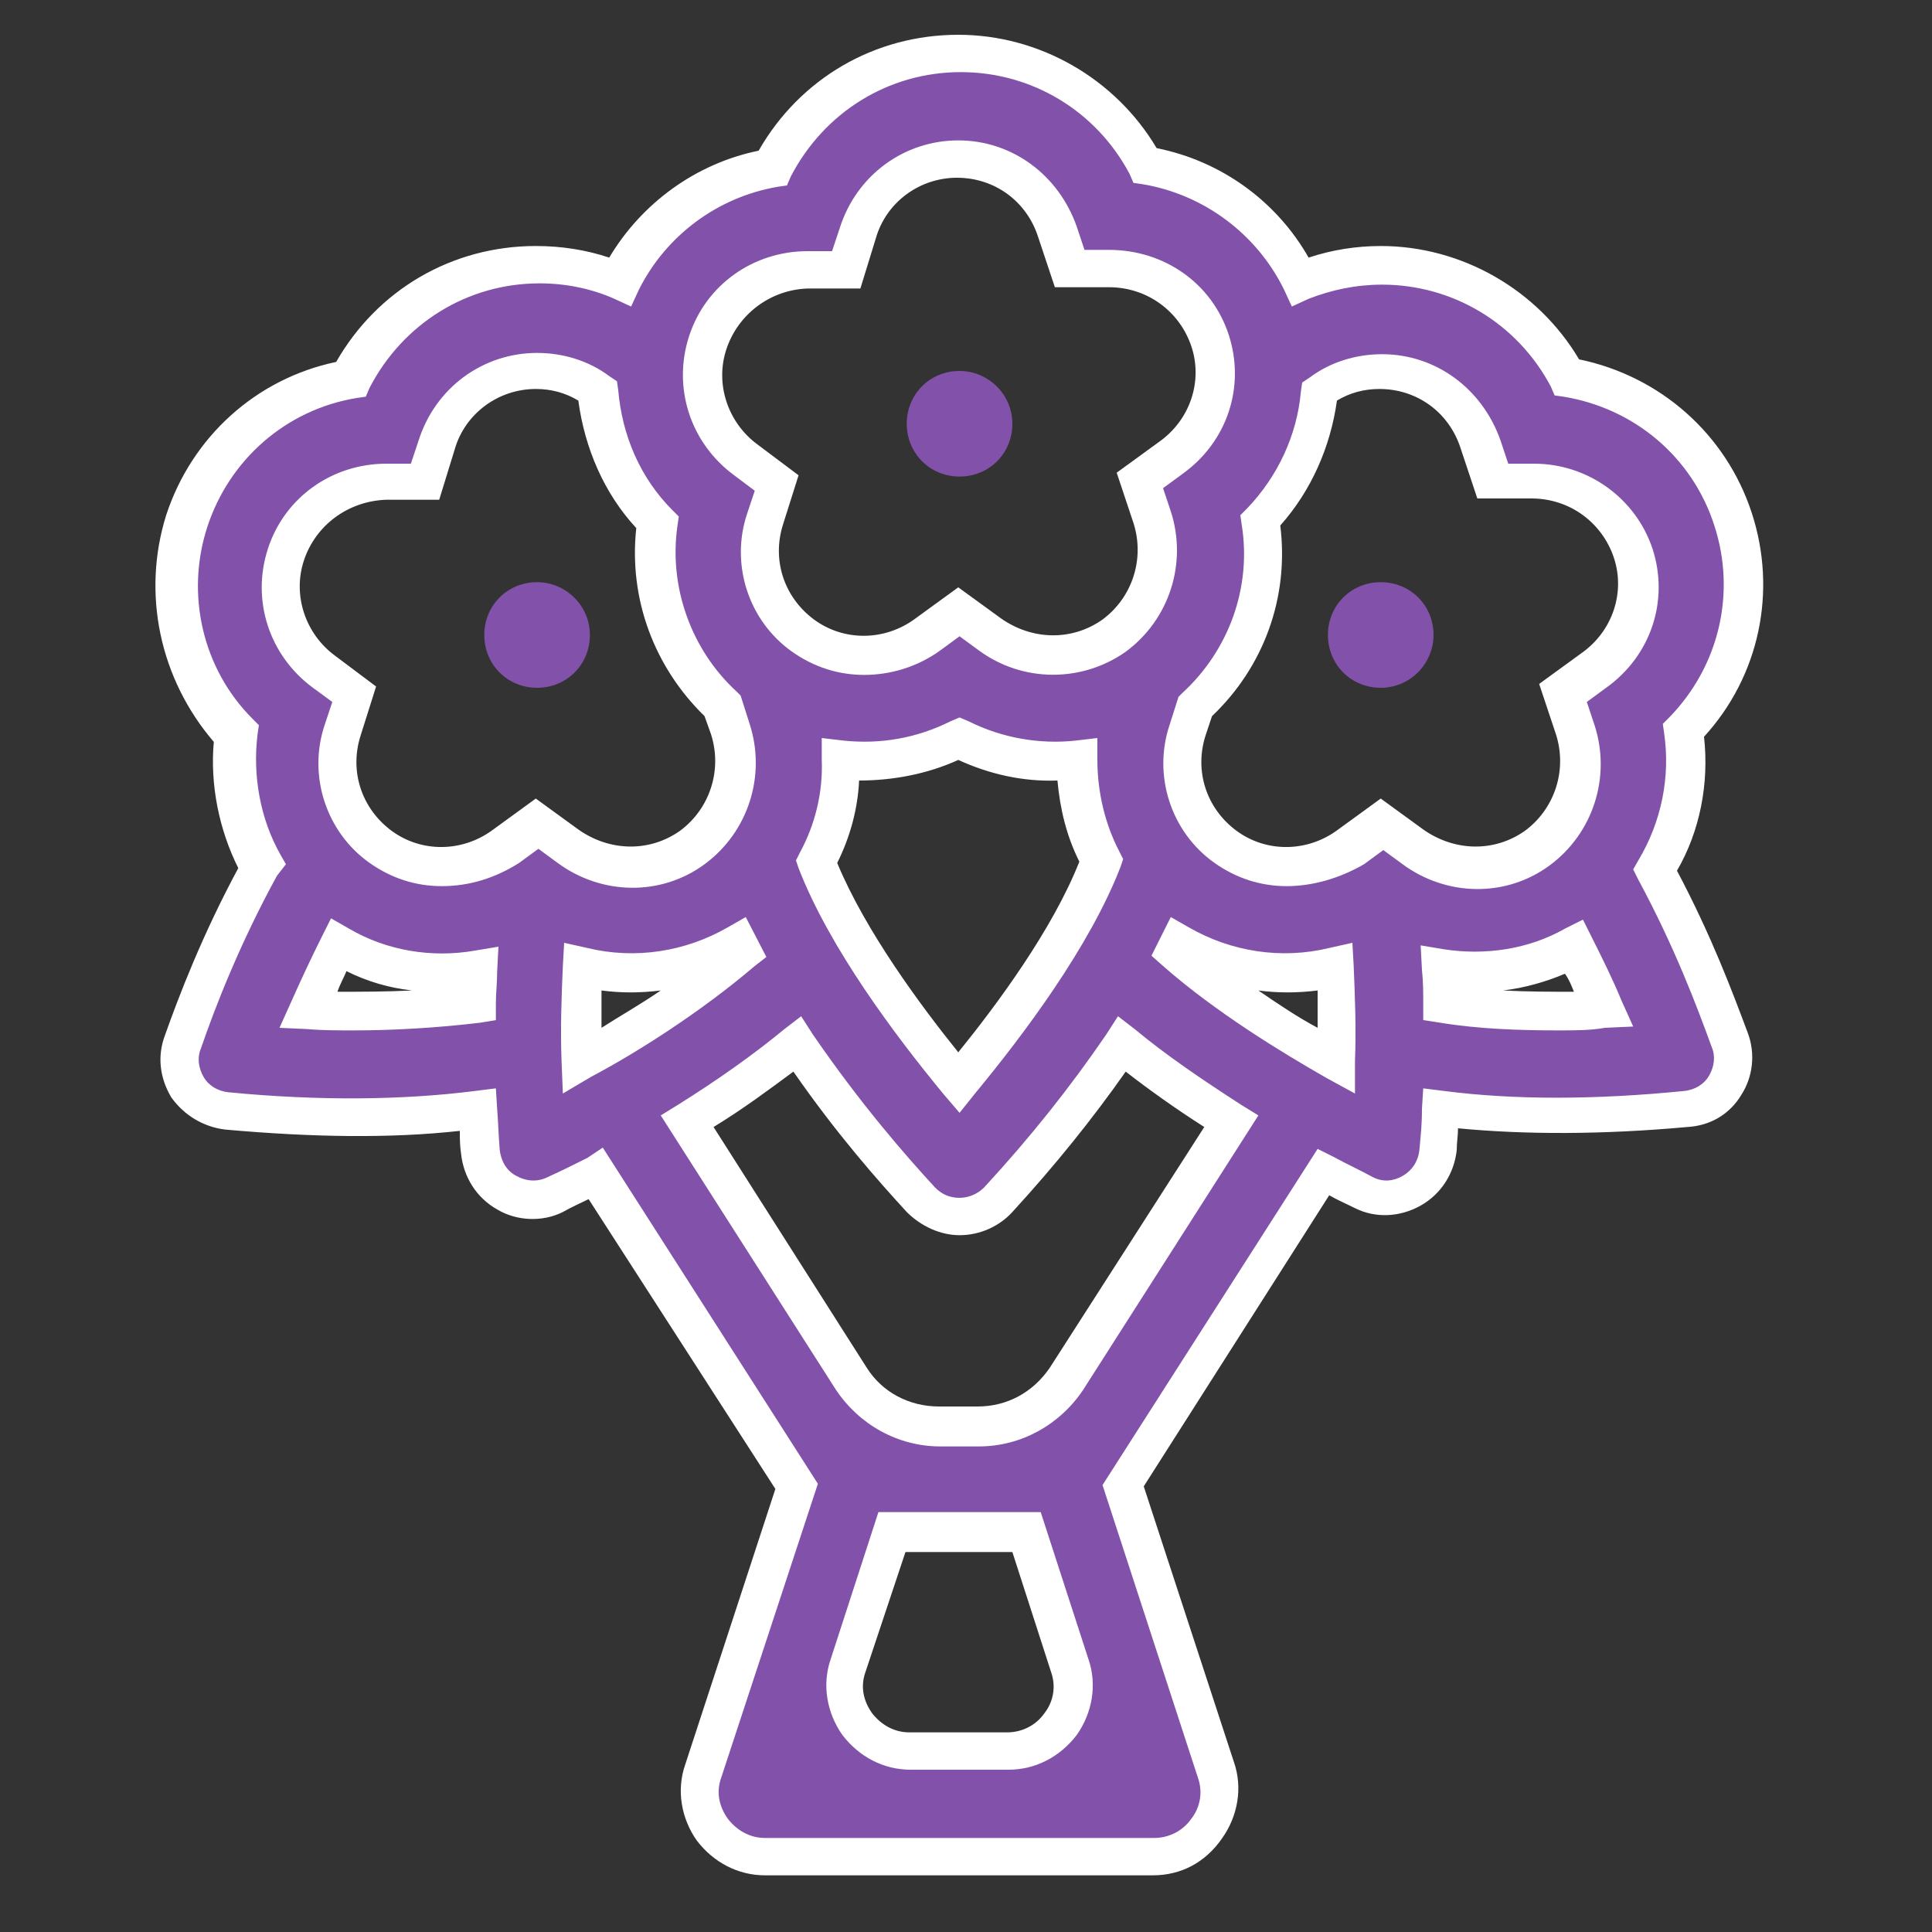 <?xml version="1.0" encoding="utf-8"?>
<!-- Generator: Adobe Illustrator 25.2.0, SVG Export Plug-In . SVG Version: 6.00 Build 0)  -->
<svg version="1.1" id="Layer_1" xmlns="http://www.w3.org/2000/svg" xmlns:xlink="http://www.w3.org/1999/xlink" x="0px" y="0px"
	 viewBox="0 0 150 150" style="enable-background:new 0 0 150 150;" xml:space="preserve">
<rect x="0" y="0" width="150" height="150" fill="#333333" stroke="none"/>
<style type="text/css">
	.st0{fill:#8251aa;}
	.st1{fill:#FFFFFF;}
</style>
<path class="st0" d="M74.5,28.8L74.5,28.8c-2.3,0-4.1,1.8-4.1,4.1v0c0,2.3,1.8,4.1,4.1,4.1h0c2.3,0,4.1-1.8,4.1-4.1v0
	C78.6,30.6,76.7,28.8,74.5,28.8z"/>
<path class="st0" d="M41.7,45.2L41.7,45.2c-2.3,0-4.1,1.8-4.1,4.1v0c0,2.3,1.8,4.1,4.1,4.1h0c2.3,0,4.1-1.8,4.1-4.1v0
	C45.8,47,43.9,45.2,41.7,45.2z"/>
<path class="st0" d="M111.3,49.3L111.3,49.3c0-2.3-1.8-4.1-4.1-4.1h0c-2.3,0-4.1,1.8-4.1,4.1v0c0,2.3,1.8,4.1,4.1,4.1h0
	C109.5,53.4,111.3,51.5,111.3,49.3z"/>
<g>
	<path class="st0" d="M128.5,67.7c2-3.2,2.8-7.1,2.2-10.9c4.2-4.3,5.8-10.6,3.9-16.4c-1.9-5.9-6.9-10.1-12.9-11.1
		c-2.8-5.3-8.3-8.7-14.4-8.7c-2.2,0-4.3,0.4-6.3,1.3c-2.3-4.8-6.8-8.1-12.1-9C86,7.6,80.5,4.2,74.4,4.2c-6.2,0-11.7,3.5-14.5,8.9
		c-5.1,0.9-9.6,4.2-11.9,8.8c-2-0.9-4.2-1.3-6.4-1.3c-6.2,0-11.7,3.5-14.5,8.9c-5.9,1-10.9,5.2-12.8,11c-1.9,5.8-0.3,12.1,3.8,16.4
		c-0.5,3.6,0.2,7.3,2,10.4c-2.8,5.1-4.6,9.7-6,13.6c-0.9,2.5,0.8,5.1,3.4,5.4c4.8,0.4,12.2,0.9,19.5-0.1c0.1,1.3,0.1,2.1,0.2,3.3
		c0.3,2.8,3.2,4.5,5.8,3.3c1.1-0.5,1.9-0.9,3.1-1.6l15.5,24.3l-7.2,22.1c-1.1,3.3,1.4,6.6,4.8,6.6h30.2c3.4,0,5.8-3.3,4.8-6.6
		l-7.2-22.1l15.5-24.3c1.3,0.7,2,1,3.2,1.6c2.5,1.2,5.5-0.5,5.8-3.3c0.1-1.2,0.2-1.9,0.2-3.2c7.1,0.9,14.3,0.5,19.1,0.1
		c2.6-0.2,4.3-2.9,3.4-5.4C133,77.1,131.2,72.7,128.5,67.7z M115,34.4l0.9,2.8l3,0c3.6,0,6.8,2.2,7.9,5.6c1.1,3.4-0.1,7-3,9.1
		l-2.4,1.8l0.9,2.8c1.1,3.4,0,7.1-2.9,9.2c-2.9,2.1-6.8,2.1-9.7-0.1l-2.4-1.8l-2.4,1.8c-2.9,2.1-6.8,2.2-9.7,0.1
		c-2.8-2.1-4-5.7-2.9-9.1l0.6-1.9c4-3.7,5.9-9.1,5.1-14.5c2.7-2.7,4.3-6.3,4.6-10c1.4-1,3-1.5,4.7-1.5
		C110.7,28.8,113.8,31.1,115,34.4z M103.8,82.4c-3.7-2.1-8.5-5.1-12.4-8.5c0.1-0.2,0.2-0.4,0.3-0.6c3.7,2.2,8,2.8,12,1.8
		C103.8,77.7,103.8,80.2,103.8,82.4z M45.1,82.4c-0.1-2.1,0-4.7,0.1-7.3c4,1,8.3,0.4,12-1.8c0.1,0.2,0.2,0.4,0.3,0.6
		C53.7,77.3,48.8,80.3,45.1,82.4z M63.4,66.9c1.3-2.4,1.9-5.1,1.9-7.9c3.2,0.4,6.3-0.2,9.2-1.6c2.9,1.4,6.1,2,9.2,1.6
		c0,2.8,0.6,5.5,1.9,7.9c-2.4,6.2-7.7,13.2-11.1,17.2C71.1,80,65.8,73.1,63.4,66.9z M54.9,26.6c1.1-3.4,4.2-5.6,7.8-5.6c0,0,0,0,0,0
		l3,0l0.9-2.9c1.1-3.4,4.2-5.8,7.8-5.8c3.5,0,6.6,2.3,7.7,5.6l0.9,2.8l3,0c3.6,0,6.8,2.2,7.9,5.6l0,0c1.1,3.4-0.1,7-3,9.1l-2.4,1.8
		l0.9,2.8c1.1,3.4,0,7.1-2.9,9.2c-2.9,2.1-6.8,2.1-9.7-0.1l-2.4-1.8L72,49.3c-2.9,2.1-6.8,2.2-9.7,0.1c-2.8-2.1-4-5.7-2.9-9.1
		l0.9-2.8l-2.4-1.7C55.1,33.6,53.9,30,54.9,26.6z M22.2,43c1.1-3.4,4.2-5.6,7.8-5.6c0,0,0,0,0,0l3,0l0.9-2.9
		c1.1-3.4,4.2-5.8,7.8-5.8c1.7,0,3.4,0.5,4.8,1.5c0.3,3.8,1.9,7.4,4.6,10.2c-0.7,5.3,1.1,10.6,5.1,14.2l0.6,1.8
		c1.1,3.4,0,7.1-2.9,9.2c-2.9,2.1-6.8,2.1-9.7-0.1l-2.4-1.8l-2.4,1.8c-2.9,2.1-6.8,2.2-9.7,0.1c-2.8-2.1-4-5.7-2.9-9.1l0.9-2.8
		l-2.4-1.7C22.3,50,21.1,46.4,22.2,43z M23.9,78.4c0.7-1.5,1.4-3.3,2.3-5.1c3.2,1.8,7,2.6,10.7,1.9c0,0.9-0.1,1.7-0.1,2.6
		C32.6,78.5,27.6,78.6,23.9,78.4z M65.9,129.3l3.4-10.3h10.4l3.4,10.3c1.1,3.3-1.4,6.6-4.8,6.6h-7.6
		C67.2,135.9,64.8,132.6,65.9,129.3z M76,110.8h-3c-2.8,0-5.3-1.4-6.8-3.7L53.4,87c2.8-1.7,5.8-3.8,8.5-6c3.6,5.2,7,9.2,9.6,12.1
		c1.6,1.7,4.3,1.7,5.9,0c2.6-2.8,6.1-6.8,9.6-12.1c2.7,2.3,5.7,4.3,8.5,6l-12.8,20C81.3,109.4,78.7,110.8,76,110.8z M112,77.9
		c0-0.9,0-1.7-0.1-2.6c3.5,0.6,7.2,0,10.4-1.7c0.9,1.7,1.6,3.4,2.2,4.9C121,78.5,116.2,78.5,112,77.9z"/>
	<path class="st1" d="M89.5,145.6H59.4c-2.1,0-4-1-5.3-2.7c-1.2-1.7-1.6-3.9-0.9-5.9l7-21.4L45.7,93.1c-0.6,0.3-1.3,0.6-2,1
		c-1.6,0.8-3.6,0.7-5.1-0.2c-1.6-0.9-2.6-2.5-2.8-4.3c-0.1-0.7-0.1-1.2-0.1-1.8c-5.4,0.6-11.5,0.5-18.2-0.1
		c-1.7-0.2-3.2-1.1-4.2-2.5c-0.9-1.5-1.1-3.2-0.5-4.8c1.1-3.1,2.9-7.8,5.7-13c-1.5-3-2.2-6.5-1.9-9.8C12.4,52.7,11,46.1,12.9,40
		c2-6.1,7-10.6,13.2-11.9c3.2-5.6,9-9,15.5-9c2,0,3.9,0.3,5.7,0.9c2.5-4.2,6.7-7.3,11.6-8.3c3.2-5.6,9-9,15.5-9
		c6.3,0,12.2,3.4,15.4,8.8c5,1,9.3,4.1,11.8,8.5c1.8-0.6,3.7-0.9,5.6-0.9c6.3,0,12.2,3.4,15.4,8.8c6.3,1.3,11.4,5.8,13.4,11.9
		c2,6.1,0.6,12.7-3.7,17.4c0.4,3.6-0.3,7.3-2.1,10.4c2.7,5.1,4.3,9.4,5.5,12.6c0.6,1.6,0.4,3.4-0.5,4.8c-0.9,1.5-2.4,2.4-4.2,2.5
		c-6.6,0.6-12.6,0.6-17.8,0.1c0,0.6-0.1,1.1-0.1,1.7c-0.2,1.8-1.2,3.4-2.8,4.3c-1.6,0.9-3.5,1-5.1,0.2c-0.8-0.4-1.3-0.6-2-1
		l-14.4,22.6l7,21.4c0.7,2,0.3,4.2-0.9,5.9C93.6,144.6,91.7,145.6,89.5,145.6z M46.8,89.1l16.7,26.1L56,138
		c-0.4,1.1-0.2,2.2,0.5,3.2c0.7,0.9,1.7,1.5,2.9,1.5h30.2c1.1,0,2.2-0.5,2.9-1.5c0.7-0.9,0.9-2.1,0.5-3.2l-7.4-22.7l16.7-26.1
		l1.2,0.6c1.3,0.7,2,1,3.1,1.6c0.8,0.4,1.6,0.3,2.3-0.1c0.7-0.4,1.2-1.1,1.3-2c0.1-1.1,0.2-1.9,0.2-3.2l0.1-1.6l1.6,0.2
		c5.4,0.7,11.7,0.7,18.7,0c0.8-0.1,1.5-0.5,1.9-1.2c0.4-0.7,0.5-1.5,0.2-2.2c-1.2-3.3-2.9-7.8-5.7-13l-0.4-0.8l0.4-0.7
		c1.8-3,2.5-6.5,2-9.9l-0.1-0.7l0.5-0.5c3.9-4,5.2-9.7,3.5-14.9c-1.7-5.3-6.2-9.1-11.7-10l-0.7-0.1l-0.3-0.7
		c-2.6-4.9-7.6-7.9-13.1-7.9c-2,0-3.9,0.4-5.7,1.1l-1.3,0.6l-0.6-1.3c-2.1-4.3-6.2-7.4-11-8.2l-0.7-0.1l-0.3-0.7
		c-2.6-4.9-7.6-7.9-13.1-7.9c-5.6,0-10.6,3.1-13.2,8.1l-0.3,0.7l-0.7,0.1c-4.7,0.8-8.7,3.8-10.8,8l-0.6,1.3l-1.3-0.6
		c-1.8-0.8-3.8-1.2-5.8-1.2c-5.6,0-10.6,3.1-13.2,8.1l-0.3,0.7l-0.7,0.1c-5.5,0.9-9.9,4.8-11.6,10c-1.7,5.2-0.4,11,3.5,14.9l0.5,0.5
		l-0.1,0.7c-0.4,3.2,0.2,6.6,1.8,9.4l0.4,0.7L21.5,68c-2.9,5.3-4.8,10.2-5.9,13.4c-0.3,0.7-0.2,1.5,0.2,2.2c0.4,0.7,1.1,1.1,1.9,1.2
		c7.2,0.7,13.7,0.6,19.2-0.1l1.6-0.2l0.1,1.6c0.1,1.3,0.1,2,0.2,3.2c0.1,0.8,0.5,1.6,1.3,2c0.7,0.4,1.6,0.5,2.4,0.1
		c1.1-0.5,1.9-0.9,3.1-1.5L46.8,89.1z M78.3,137.4h-7.6c-2.1,0-4-1-5.3-2.7c-1.2-1.7-1.6-3.9-0.9-5.9v0l3.7-11.4h12.6l3.7,11.4
		c0.7,2,0.3,4.2-0.9,5.9C82.3,136.4,80.4,137.4,78.3,137.4z M70.3,120.5l-3.1,9.3c-0.4,1.1-0.2,2.2,0.5,3.2c0.7,0.9,1.7,1.5,2.9,1.5
		h7.6c1.1,0,2.2-0.5,2.9-1.5c0.7-0.9,0.9-2.1,0.5-3.2l-3-9.3H70.3z M76,112.3h-3c-3.3,0-6.3-1.7-8.1-4.4L51.3,86.6l1.3-0.8
		c3.2-2,6-4,8.3-5.9l1.3-1l0.9,1.4c3.7,5.4,7.2,9.4,9.5,11.9c0.5,0.5,1.1,0.8,1.9,0.8l0,0c0.7,0,1.4-0.3,1.9-0.8
		c3.6-3.9,6.7-7.8,9.5-11.9l0.9-1.4l1.3,1c2.4,2,5.2,3.9,8.3,5.9l1.3,0.8l-13.6,21.3C82.3,110.6,79.3,112.3,76,112.3z M55.4,87.5
		l11.9,18.7c1.2,1.9,3.3,3,5.6,3h3c2.3,0,4.3-1.1,5.6-3l12-18.7c-2.2-1.4-4.3-2.9-6.1-4.3c-2.6,3.7-5.5,7.3-8.8,10.9
		c-1,1.1-2.5,1.8-4.1,1.8c0,0,0,0,0,0c-1.5,0-3-0.7-4.1-1.8c-2.2-2.4-5.4-6-8.8-10.9C59.7,84.6,57.7,86.1,55.4,87.5z M74.5,86.4
		L73.3,85c-3.8-4.6-8.9-11.4-11.3-17.6l-0.2-0.6l0.3-0.6c1.2-2.2,1.8-4.7,1.7-7.2l0-1.7l1.7,0.2c2.9,0.3,5.7-0.2,8.3-1.5l0.7-0.3
		l0.7,0.3c2.6,1.3,5.5,1.8,8.3,1.5l1.7-0.2l0,1.7c0,2.5,0.6,5,1.7,7.1l0.3,0.6l-0.2,0.6c-2.4,6.2-7.5,13-11.3,17.6L74.5,86.4z
		 M65,67c2.2,5.3,6.5,11.1,9.4,14.7c3-3.7,7.3-9.5,9.4-14.8c-1-2-1.5-4.1-1.7-6.3c-2.7,0.1-5.3-0.5-7.7-1.6
		c-2.4,1.1-5.1,1.6-7.7,1.6C66.6,62.8,66,65,65,67z M105.2,84.9l-2.2-1.2c-3.5-2-8.6-5.1-12.7-8.7l-0.9-0.8l0.5-1
		c0.1-0.2,0.2-0.4,0.3-0.6l0.7-1.4l1.4,0.8c3.3,1.9,7.2,2.5,10.9,1.6l1.8-0.4l0.1,1.8c0.1,2.4,0.2,4.8,0.1,7.4L105.2,84.9z
		 M97.7,76.9c1.6,1.1,3.1,2.1,4.6,2.9c0-1,0-2,0-2.9C100.7,77.1,99.2,77.1,97.7,76.9z M43.7,84.9l-0.1-2.5c-0.1-2.6,0-5.1,0.1-7.4
		l0.1-1.8l1.8,0.4c3.7,0.9,7.6,0.3,10.9-1.6l1.4-0.8l1.6,3.1L58.6,75c-4.1,3.5-9.1,6.7-12.7,8.6L43.7,84.9z M46.7,76.9
		c0,1,0,1.9,0,2.9c1.4-0.9,3-1.8,4.6-2.9C49.7,77.1,48.2,77.1,46.7,76.9z M27.5,80c-1.3,0-2.5,0-3.6-0.1l-2.2-0.1l0.9-2
		c0.8-1.8,1.6-3.5,2.4-5.1l0.7-1.4l1.4,0.8c2.9,1.7,6.4,2.3,9.8,1.7l1.8-0.3l-0.1,1.9c0,0.9-0.1,1.7-0.1,2.5l0,1.3l-1.2,0.2
		C34,79.8,30.5,80,27.5,80z M26.2,77c1.8,0,3.8,0,5.8-0.1c-1.8-0.2-3.5-0.7-5.1-1.5C26.7,75.9,26.4,76.4,26.2,77z M121,80
		c-2.9,0-6.2-0.1-9.2-0.6l-1.3-0.2l0-1.3c0-0.8,0-1.7-0.1-2.6l-0.1-1.9l1.8,0.3c3.2,0.5,6.6,0,9.4-1.6l1.4-0.7l0.7,1.4
		c0.8,1.6,1.6,3.2,2.3,4.9l0.9,2l-2.2,0.1C123.5,80,122.3,80,121,80z M116.7,76.9c1.9,0.1,3.8,0.1,5.5,0.1c-0.2-0.5-0.4-1-0.7-1.4
		C120.1,76.2,118.4,76.7,116.7,76.9z M34.3,68.8c-2,0-3.9-0.6-5.6-1.8c-3.4-2.4-4.8-6.8-3.5-10.7l0.6-1.8l-1.5-1.1
		c-3.4-2.5-4.8-6.8-3.5-10.8l0,0c1.3-4,5-6.6,9.2-6.6l1.9,0l0.6-1.8c1.3-4.1,5-6.8,9.2-6.8c2,0,4,0.6,5.6,1.8l0.6,0.4l0.1,0.7
		c0.3,3.5,1.7,6.8,4.2,9.3l0.5,0.5l-0.1,0.7c-0.7,4.8,1.1,9.7,4.6,12.9l0.3,0.3l0.7,2.2c1.3,4-0.1,8.4-3.5,10.9
		c-3.4,2.5-8,2.4-11.4-0.1l-1.5-1.1l-1.5,1.1C38.4,68.2,36.4,68.8,34.3,68.8z M23.6,43.5c-0.9,2.7,0.1,5.7,2.4,7.4l3.2,2.4l-1.2,3.8
		c-0.9,2.8,0.1,5.7,2.4,7.4c2.3,1.7,5.5,1.7,7.9-0.1l3.3-2.4l3.3,2.4c2.4,1.7,5.5,1.8,7.9,0.1c2.3-1.7,3.3-4.7,2.4-7.5l-0.5-1.4
		c-3.9-3.8-5.9-9.1-5.3-14.6c-2.5-2.7-4-6.2-4.5-9.9c-1-0.6-2.1-0.9-3.3-0.9c-2.9,0-5.5,1.9-6.3,4.7l-1.2,3.9l-4.1,0
		C27,38.9,24.5,40.8,23.6,43.5L23.6,43.5z M99.9,68.8c-2,0-3.9-0.6-5.6-1.8c-3.4-2.4-4.8-6.8-3.5-10.7l0.7-2.2l0.3-0.3
		c3.6-3.3,5.4-8.2,4.6-13.1l-0.1-0.7l0.5-0.5c2.4-2.5,3.9-5.7,4.2-9.1l0.1-0.7l0.6-0.4c1.6-1.2,3.6-1.8,5.6-1.8
		c4.2,0,7.8,2.7,9.2,6.7l0.6,1.8l1.9,0c0,0,0.1,0,0.1,0c4.2,0,7.9,2.7,9.2,6.6c1.3,4-0.1,8.3-3.6,10.8l-1.5,1.1l0.6,1.8
		c1.3,4-0.1,8.4-3.5,10.9c-3.4,2.5-8,2.4-11.4-0.1l-1.5-1.1l-1.5,1.1C104,68.2,101.9,68.8,99.9,68.8z M94.1,55.6l-0.5,1.5
		c-0.9,2.8,0.1,5.7,2.4,7.4c2.3,1.7,5.5,1.7,7.9-0.1l3.3-2.4l3.3,2.4c2.4,1.7,5.5,1.8,7.9,0.1c2.3-1.7,3.3-4.7,2.4-7.5l-1.3-3.9
		l3.3-2.4c2.4-1.7,3.4-4.7,2.5-7.4c-0.9-2.7-3.4-4.6-6.4-4.6c0,0,0,0-0.1,0l-4.1,0l-1.3-3.9c-0.9-2.8-3.4-4.6-6.3-4.6
		c-1.2,0-2.3,0.3-3.3,0.9c-0.5,3.6-2,7-4.4,9.7C100.1,46.4,98.1,51.8,94.1,55.6z M67.1,52.4c-2,0-3.9-0.6-5.6-1.8
		c-3.4-2.4-4.8-6.8-3.5-10.7l0.6-1.8L57,36.9c-3.4-2.5-4.8-6.8-3.5-10.8l0,0c1.3-4,5-6.6,9.2-6.6l1.9,0l0.6-1.8
		c1.3-4.1,5-6.8,9.2-6.8c4.2,0,7.8,2.7,9.2,6.7l0.6,1.8l1.9,0c4.3,0,8,2.6,9.3,6.6c1.3,4-0.1,8.3-3.6,10.8l-1.5,1.1l0.6,1.8
		c1.3,4-0.1,8.4-3.5,10.9C84,53,79.4,53,76,50.5l-1.5-1.1l-1.5,1.1C71.2,51.8,69.1,52.4,67.1,52.4z M56.4,27.1
		c-0.9,2.7,0.1,5.7,2.4,7.4l3.2,2.4l-1.2,3.8c-0.9,2.8,0.1,5.7,2.4,7.4c2.3,1.7,5.5,1.7,7.9-0.1l3.3-2.4l3.3,2.4
		c2.4,1.7,5.5,1.8,7.9,0.1c2.3-1.7,3.3-4.7,2.4-7.5l-1.3-3.9l3.3-2.4c2.4-1.7,3.4-4.7,2.5-7.4c-0.9-2.7-3.4-4.6-6.4-4.6
		c0,0,0,0-0.1,0l-4.1,0l-1.3-3.9c-0.9-2.8-3.4-4.6-6.3-4.6c-2.9,0-5.5,1.9-6.3,4.7l-1.2,3.9l-4.1,0C59.8,22.5,57.3,24.4,56.4,27.1
		L56.4,27.1z"/>
</g>
</svg>
